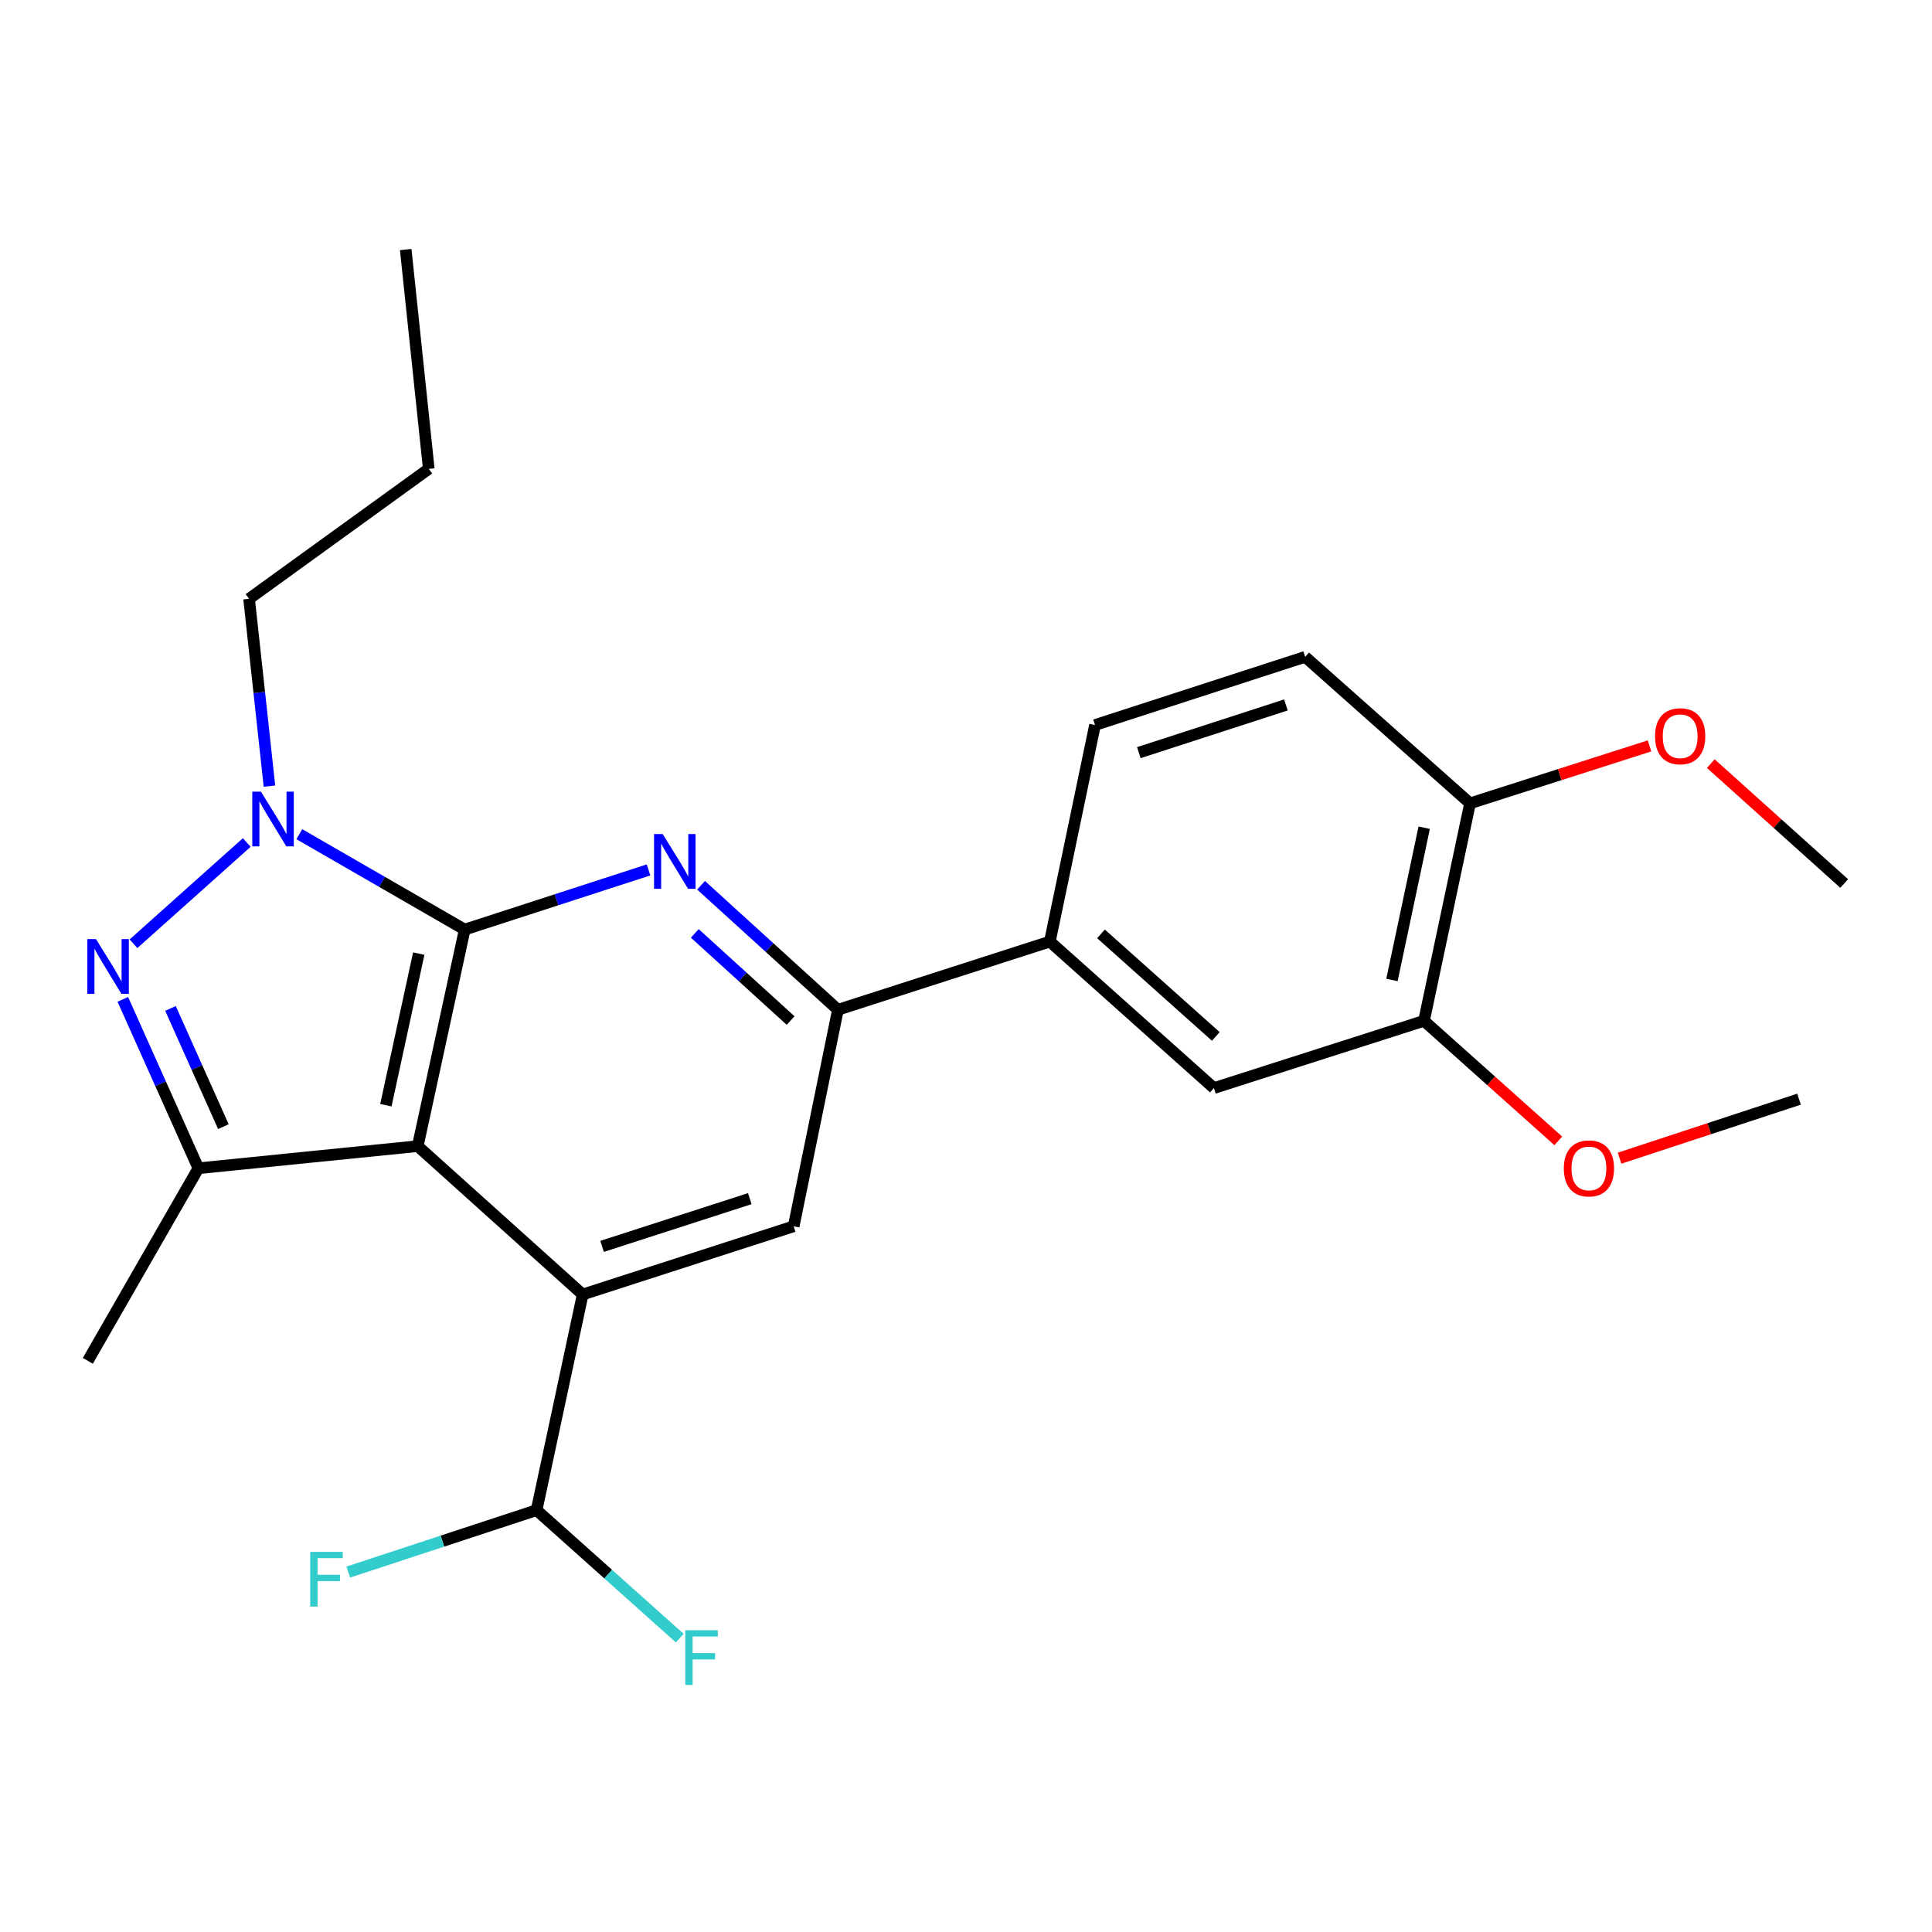 <?xml version='1.0' encoding='iso-8859-1'?>
<svg version='1.1' baseProfile='full'
              xmlns='http://www.w3.org/2000/svg'
                      xmlns:rdkit='http://www.rdkit.org/xml'
                      xmlns:xlink='http://www.w3.org/1999/xlink'
                  xml:space='preserve'
width='1000px' height='1000px' viewBox='0 0 1000 1000'>
<!-- END OF HEADER -->
<rect style='opacity:1.0;fill:#FFFFFF;stroke:none' width='1000' height='1000' x='0' y='0'> </rect>
<path class='bond-0' d='M 240.528,481.144 L 216.215,593.241' style='fill:none;fill-rule:evenodd;stroke:#000000;stroke-width:6px;stroke-linecap:butt;stroke-linejoin:miter;stroke-opacity:1' />
<path class='bond-0' d='M 216.745,493.591 L 199.726,572.059' style='fill:none;fill-rule:evenodd;stroke:#000000;stroke-width:6px;stroke-linecap:butt;stroke-linejoin:miter;stroke-opacity:1' />
<path class='bond-1' d='M 240.528,481.144 L 197.726,456.456' style='fill:none;fill-rule:evenodd;stroke:#000000;stroke-width:6px;stroke-linecap:butt;stroke-linejoin:miter;stroke-opacity:1' />
<path class='bond-1' d='M 197.726,456.456 L 154.923,431.768' style='fill:none;fill-rule:evenodd;stroke:#0000FF;stroke-width:6px;stroke-linecap:butt;stroke-linejoin:miter;stroke-opacity:1' />
<path class='bond-3' d='M 240.528,481.144 L 288.1,465.706' style='fill:none;fill-rule:evenodd;stroke:#000000;stroke-width:6px;stroke-linecap:butt;stroke-linejoin:miter;stroke-opacity:1' />
<path class='bond-3' d='M 288.1,465.706 L 335.673,450.267' style='fill:none;fill-rule:evenodd;stroke:#0000FF;stroke-width:6px;stroke-linecap:butt;stroke-linejoin:miter;stroke-opacity:1' />
<path class='bond-4' d='M 216.215,593.241 L 301.596,670.025' style='fill:none;fill-rule:evenodd;stroke:#000000;stroke-width:6px;stroke-linecap:butt;stroke-linejoin:miter;stroke-opacity:1' />
<path class='bond-5' d='M 216.215,593.241 L 102.688,604.687' style='fill:none;fill-rule:evenodd;stroke:#000000;stroke-width:6px;stroke-linecap:butt;stroke-linejoin:miter;stroke-opacity:1' />
<path class='bond-2' d='M 127.717,436.082 L 69.098,488.485' style='fill:none;fill-rule:evenodd;stroke:#0000FF;stroke-width:6px;stroke-linecap:butt;stroke-linejoin:miter;stroke-opacity:1' />
<path class='bond-17' d='M 139.468,406.896 L 134.196,358.416' style='fill:none;fill-rule:evenodd;stroke:#0000FF;stroke-width:6px;stroke-linecap:butt;stroke-linejoin:miter;stroke-opacity:1' />
<path class='bond-17' d='M 134.196,358.416 L 128.923,309.937' style='fill:none;fill-rule:evenodd;stroke:#000000;stroke-width:6px;stroke-linecap:butt;stroke-linejoin:miter;stroke-opacity:1' />
<path class='bond-25' d='M 63.567,517.258 L 83.127,560.973' style='fill:none;fill-rule:evenodd;stroke:#0000FF;stroke-width:6px;stroke-linecap:butt;stroke-linejoin:miter;stroke-opacity:1' />
<path class='bond-25' d='M 83.127,560.973 L 102.688,604.687' style='fill:none;fill-rule:evenodd;stroke:#000000;stroke-width:6px;stroke-linecap:butt;stroke-linejoin:miter;stroke-opacity:1' />
<path class='bond-25' d='M 88.242,521.957 L 101.934,552.557' style='fill:none;fill-rule:evenodd;stroke:#0000FF;stroke-width:6px;stroke-linecap:butt;stroke-linejoin:miter;stroke-opacity:1' />
<path class='bond-25' d='M 101.934,552.557 L 115.627,583.158' style='fill:none;fill-rule:evenodd;stroke:#000000;stroke-width:6px;stroke-linecap:butt;stroke-linejoin:miter;stroke-opacity:1' />
<path class='bond-6' d='M 362.864,458.217 L 398.288,490.433' style='fill:none;fill-rule:evenodd;stroke:#0000FF;stroke-width:6px;stroke-linecap:butt;stroke-linejoin:miter;stroke-opacity:1' />
<path class='bond-6' d='M 398.288,490.433 L 433.713,522.65' style='fill:none;fill-rule:evenodd;stroke:#000000;stroke-width:6px;stroke-linecap:butt;stroke-linejoin:miter;stroke-opacity:1' />
<path class='bond-6' d='M 359.629,483.125 L 384.426,505.676' style='fill:none;fill-rule:evenodd;stroke:#0000FF;stroke-width:6px;stroke-linecap:butt;stroke-linejoin:miter;stroke-opacity:1' />
<path class='bond-6' d='M 384.426,505.676 L 409.223,528.228' style='fill:none;fill-rule:evenodd;stroke:#000000;stroke-width:6px;stroke-linecap:butt;stroke-linejoin:miter;stroke-opacity:1' />
<path class='bond-9' d='M 301.596,670.025 L 277.741,781.652' style='fill:none;fill-rule:evenodd;stroke:#000000;stroke-width:6px;stroke-linecap:butt;stroke-linejoin:miter;stroke-opacity:1' />
<path class='bond-26' d='M 301.596,670.025 L 410.808,634.723' style='fill:none;fill-rule:evenodd;stroke:#000000;stroke-width:6px;stroke-linecap:butt;stroke-linejoin:miter;stroke-opacity:1' />
<path class='bond-26' d='M 311.64,645.124 L 388.089,620.413' style='fill:none;fill-rule:evenodd;stroke:#000000;stroke-width:6px;stroke-linecap:butt;stroke-linejoin:miter;stroke-opacity:1' />
<path class='bond-18' d='M 102.688,604.687 L 45.455,704.365' style='fill:none;fill-rule:evenodd;stroke:#000000;stroke-width:6px;stroke-linecap:butt;stroke-linejoin:miter;stroke-opacity:1' />
<path class='bond-7' d='M 433.713,522.65 L 410.808,634.723' style='fill:none;fill-rule:evenodd;stroke:#000000;stroke-width:6px;stroke-linecap:butt;stroke-linejoin:miter;stroke-opacity:1' />
<path class='bond-8' d='M 433.713,522.65 L 543.406,487.36' style='fill:none;fill-rule:evenodd;stroke:#000000;stroke-width:6px;stroke-linecap:butt;stroke-linejoin:miter;stroke-opacity:1' />
<path class='bond-10' d='M 543.406,487.36 L 628.305,563.193' style='fill:none;fill-rule:evenodd;stroke:#000000;stroke-width:6px;stroke-linecap:butt;stroke-linejoin:miter;stroke-opacity:1' />
<path class='bond-10' d='M 569.866,483.368 L 629.296,536.452' style='fill:none;fill-rule:evenodd;stroke:#000000;stroke-width:6px;stroke-linecap:butt;stroke-linejoin:miter;stroke-opacity:1' />
<path class='bond-13' d='M 543.406,487.36 L 566.78,375.263' style='fill:none;fill-rule:evenodd;stroke:#000000;stroke-width:6px;stroke-linecap:butt;stroke-linejoin:miter;stroke-opacity:1' />
<path class='bond-15' d='M 277.741,781.652 L 229.005,797.677' style='fill:none;fill-rule:evenodd;stroke:#000000;stroke-width:6px;stroke-linecap:butt;stroke-linejoin:miter;stroke-opacity:1' />
<path class='bond-15' d='M 229.005,797.677 L 180.269,813.702' style='fill:none;fill-rule:evenodd;stroke:#33CCCC;stroke-width:6px;stroke-linecap:butt;stroke-linejoin:miter;stroke-opacity:1' />
<path class='bond-16' d='M 277.741,781.652 L 314.79,814.767' style='fill:none;fill-rule:evenodd;stroke:#000000;stroke-width:6px;stroke-linecap:butt;stroke-linejoin:miter;stroke-opacity:1' />
<path class='bond-16' d='M 314.79,814.767 L 351.838,847.882' style='fill:none;fill-rule:evenodd;stroke:#33CCCC;stroke-width:6px;stroke-linecap:butt;stroke-linejoin:miter;stroke-opacity:1' />
<path class='bond-11' d='M 628.305,563.193 L 737.06,528.384' style='fill:none;fill-rule:evenodd;stroke:#000000;stroke-width:6px;stroke-linecap:butt;stroke-linejoin:miter;stroke-opacity:1' />
<path class='bond-19' d='M 737.06,528.384 L 771.813,559.447' style='fill:none;fill-rule:evenodd;stroke:#000000;stroke-width:6px;stroke-linecap:butt;stroke-linejoin:miter;stroke-opacity:1' />
<path class='bond-19' d='M 771.813,559.447 L 806.566,590.51' style='fill:none;fill-rule:evenodd;stroke:#FF0000;stroke-width:6px;stroke-linecap:butt;stroke-linejoin:miter;stroke-opacity:1' />
<path class='bond-27' d='M 737.06,528.384 L 760.891,415.807' style='fill:none;fill-rule:evenodd;stroke:#000000;stroke-width:6px;stroke-linecap:butt;stroke-linejoin:miter;stroke-opacity:1' />
<path class='bond-27' d='M 720.477,507.23 L 737.159,428.426' style='fill:none;fill-rule:evenodd;stroke:#000000;stroke-width:6px;stroke-linecap:butt;stroke-linejoin:miter;stroke-opacity:1' />
<path class='bond-12' d='M 760.891,415.807 L 675.545,339.984' style='fill:none;fill-rule:evenodd;stroke:#000000;stroke-width:6px;stroke-linecap:butt;stroke-linejoin:miter;stroke-opacity:1' />
<path class='bond-20' d='M 760.891,415.807 L 807.341,400.939' style='fill:none;fill-rule:evenodd;stroke:#000000;stroke-width:6px;stroke-linecap:butt;stroke-linejoin:miter;stroke-opacity:1' />
<path class='bond-20' d='M 807.341,400.939 L 853.791,386.072' style='fill:none;fill-rule:evenodd;stroke:#FF0000;stroke-width:6px;stroke-linecap:butt;stroke-linejoin:miter;stroke-opacity:1' />
<path class='bond-14' d='M 566.78,375.263 L 675.545,339.984' style='fill:none;fill-rule:evenodd;stroke:#000000;stroke-width:6px;stroke-linecap:butt;stroke-linejoin:miter;stroke-opacity:1' />
<path class='bond-14' d='M 589.451,389.57 L 665.587,364.875' style='fill:none;fill-rule:evenodd;stroke:#000000;stroke-width:6px;stroke-linecap:butt;stroke-linejoin:miter;stroke-opacity:1' />
<path class='bond-23' d='M 128.923,309.937 L 221.927,242.677' style='fill:none;fill-rule:evenodd;stroke:#000000;stroke-width:6px;stroke-linecap:butt;stroke-linejoin:miter;stroke-opacity:1' />
<path class='bond-21' d='M 838.29,599.471 L 884.731,584.2' style='fill:none;fill-rule:evenodd;stroke:#FF0000;stroke-width:6px;stroke-linecap:butt;stroke-linejoin:miter;stroke-opacity:1' />
<path class='bond-21' d='M 884.731,584.2 L 931.171,568.928' style='fill:none;fill-rule:evenodd;stroke:#000000;stroke-width:6px;stroke-linecap:butt;stroke-linejoin:miter;stroke-opacity:1' />
<path class='bond-22' d='M 885.5,395.246 L 920.023,426.273' style='fill:none;fill-rule:evenodd;stroke:#FF0000;stroke-width:6px;stroke-linecap:butt;stroke-linejoin:miter;stroke-opacity:1' />
<path class='bond-22' d='M 920.023,426.273 L 954.545,457.301' style='fill:none;fill-rule:evenodd;stroke:#000000;stroke-width:6px;stroke-linecap:butt;stroke-linejoin:miter;stroke-opacity:1' />
<path class='bond-24' d='M 221.927,242.677 L 210,129.16' style='fill:none;fill-rule:evenodd;stroke:#000000;stroke-width:6px;stroke-linecap:butt;stroke-linejoin:miter;stroke-opacity:1' />
<path  class='atom-2' d='M 135.06 409.762
L 144.34 424.762
Q 145.26 426.242, 146.74 428.922
Q 148.22 431.602, 148.3 431.762
L 148.3 409.762
L 152.06 409.762
L 152.06 438.082
L 148.18 438.082
L 138.22 421.682
Q 137.06 419.762, 135.82 417.562
Q 134.62 415.362, 134.26 414.682
L 134.26 438.082
L 130.58 438.082
L 130.58 409.762
L 135.06 409.762
' fill='#0000FF'/>
<path  class='atom-3' d='M 49.691 486.077
L 58.971 501.077
Q 59.891 502.557, 61.371 505.237
Q 62.851 507.917, 62.931 508.077
L 62.931 486.077
L 66.691 486.077
L 66.691 514.397
L 62.811 514.397
L 52.851 497.997
Q 51.691 496.077, 50.451 493.877
Q 49.251 491.677, 48.891 490.997
L 48.891 514.397
L 45.211 514.397
L 45.211 486.077
L 49.691 486.077
' fill='#0000FF'/>
<path  class='atom-4' d='M 343.011 431.694
L 352.291 446.694
Q 353.211 448.174, 354.691 450.854
Q 356.171 453.534, 356.251 453.694
L 356.251 431.694
L 360.011 431.694
L 360.011 460.014
L 356.131 460.014
L 346.171 443.614
Q 345.011 441.694, 343.771 439.494
Q 342.571 437.294, 342.211 436.614
L 342.211 460.014
L 338.531 460.014
L 338.531 431.694
L 343.011 431.694
' fill='#0000FF'/>
<path  class='atom-16' d='M 160.567 803.252
L 177.407 803.252
L 177.407 806.492
L 164.367 806.492
L 164.367 815.092
L 175.967 815.092
L 175.967 818.372
L 164.367 818.372
L 164.367 831.572
L 160.567 831.572
L 160.567 803.252
' fill='#33CCCC'/>
<path  class='atom-17' d='M 354.701 843.807
L 371.541 843.807
L 371.541 847.047
L 358.501 847.047
L 358.501 855.647
L 370.101 855.647
L 370.101 858.927
L 358.501 858.927
L 358.501 872.127
L 354.701 872.127
L 354.701 843.807
' fill='#33CCCC'/>
<path  class='atom-20' d='M 809.429 604.767
Q 809.429 597.967, 812.789 594.167
Q 816.149 590.367, 822.429 590.367
Q 828.709 590.367, 832.069 594.167
Q 835.429 597.967, 835.429 604.767
Q 835.429 611.647, 832.029 615.567
Q 828.629 619.447, 822.429 619.447
Q 816.189 619.447, 812.789 615.567
Q 809.429 611.687, 809.429 604.767
M 822.429 616.247
Q 826.749 616.247, 829.069 613.367
Q 831.429 610.447, 831.429 604.767
Q 831.429 599.207, 829.069 596.407
Q 826.749 593.567, 822.429 593.567
Q 818.109 593.567, 815.749 596.367
Q 813.429 599.167, 813.429 604.767
Q 813.429 610.487, 815.749 613.367
Q 818.109 616.247, 822.429 616.247
' fill='#FF0000'/>
<path  class='atom-21' d='M 856.646 381.078
Q 856.646 374.278, 860.006 370.478
Q 863.366 366.678, 869.646 366.678
Q 875.926 366.678, 879.286 370.478
Q 882.646 374.278, 882.646 381.078
Q 882.646 387.958, 879.246 391.878
Q 875.846 395.758, 869.646 395.758
Q 863.406 395.758, 860.006 391.878
Q 856.646 387.998, 856.646 381.078
M 869.646 392.558
Q 873.966 392.558, 876.286 389.678
Q 878.646 386.758, 878.646 381.078
Q 878.646 375.518, 876.286 372.718
Q 873.966 369.878, 869.646 369.878
Q 865.326 369.878, 862.966 372.678
Q 860.646 375.478, 860.646 381.078
Q 860.646 386.798, 862.966 389.678
Q 865.326 392.558, 869.646 392.558
' fill='#FF0000'/>
</svg>
